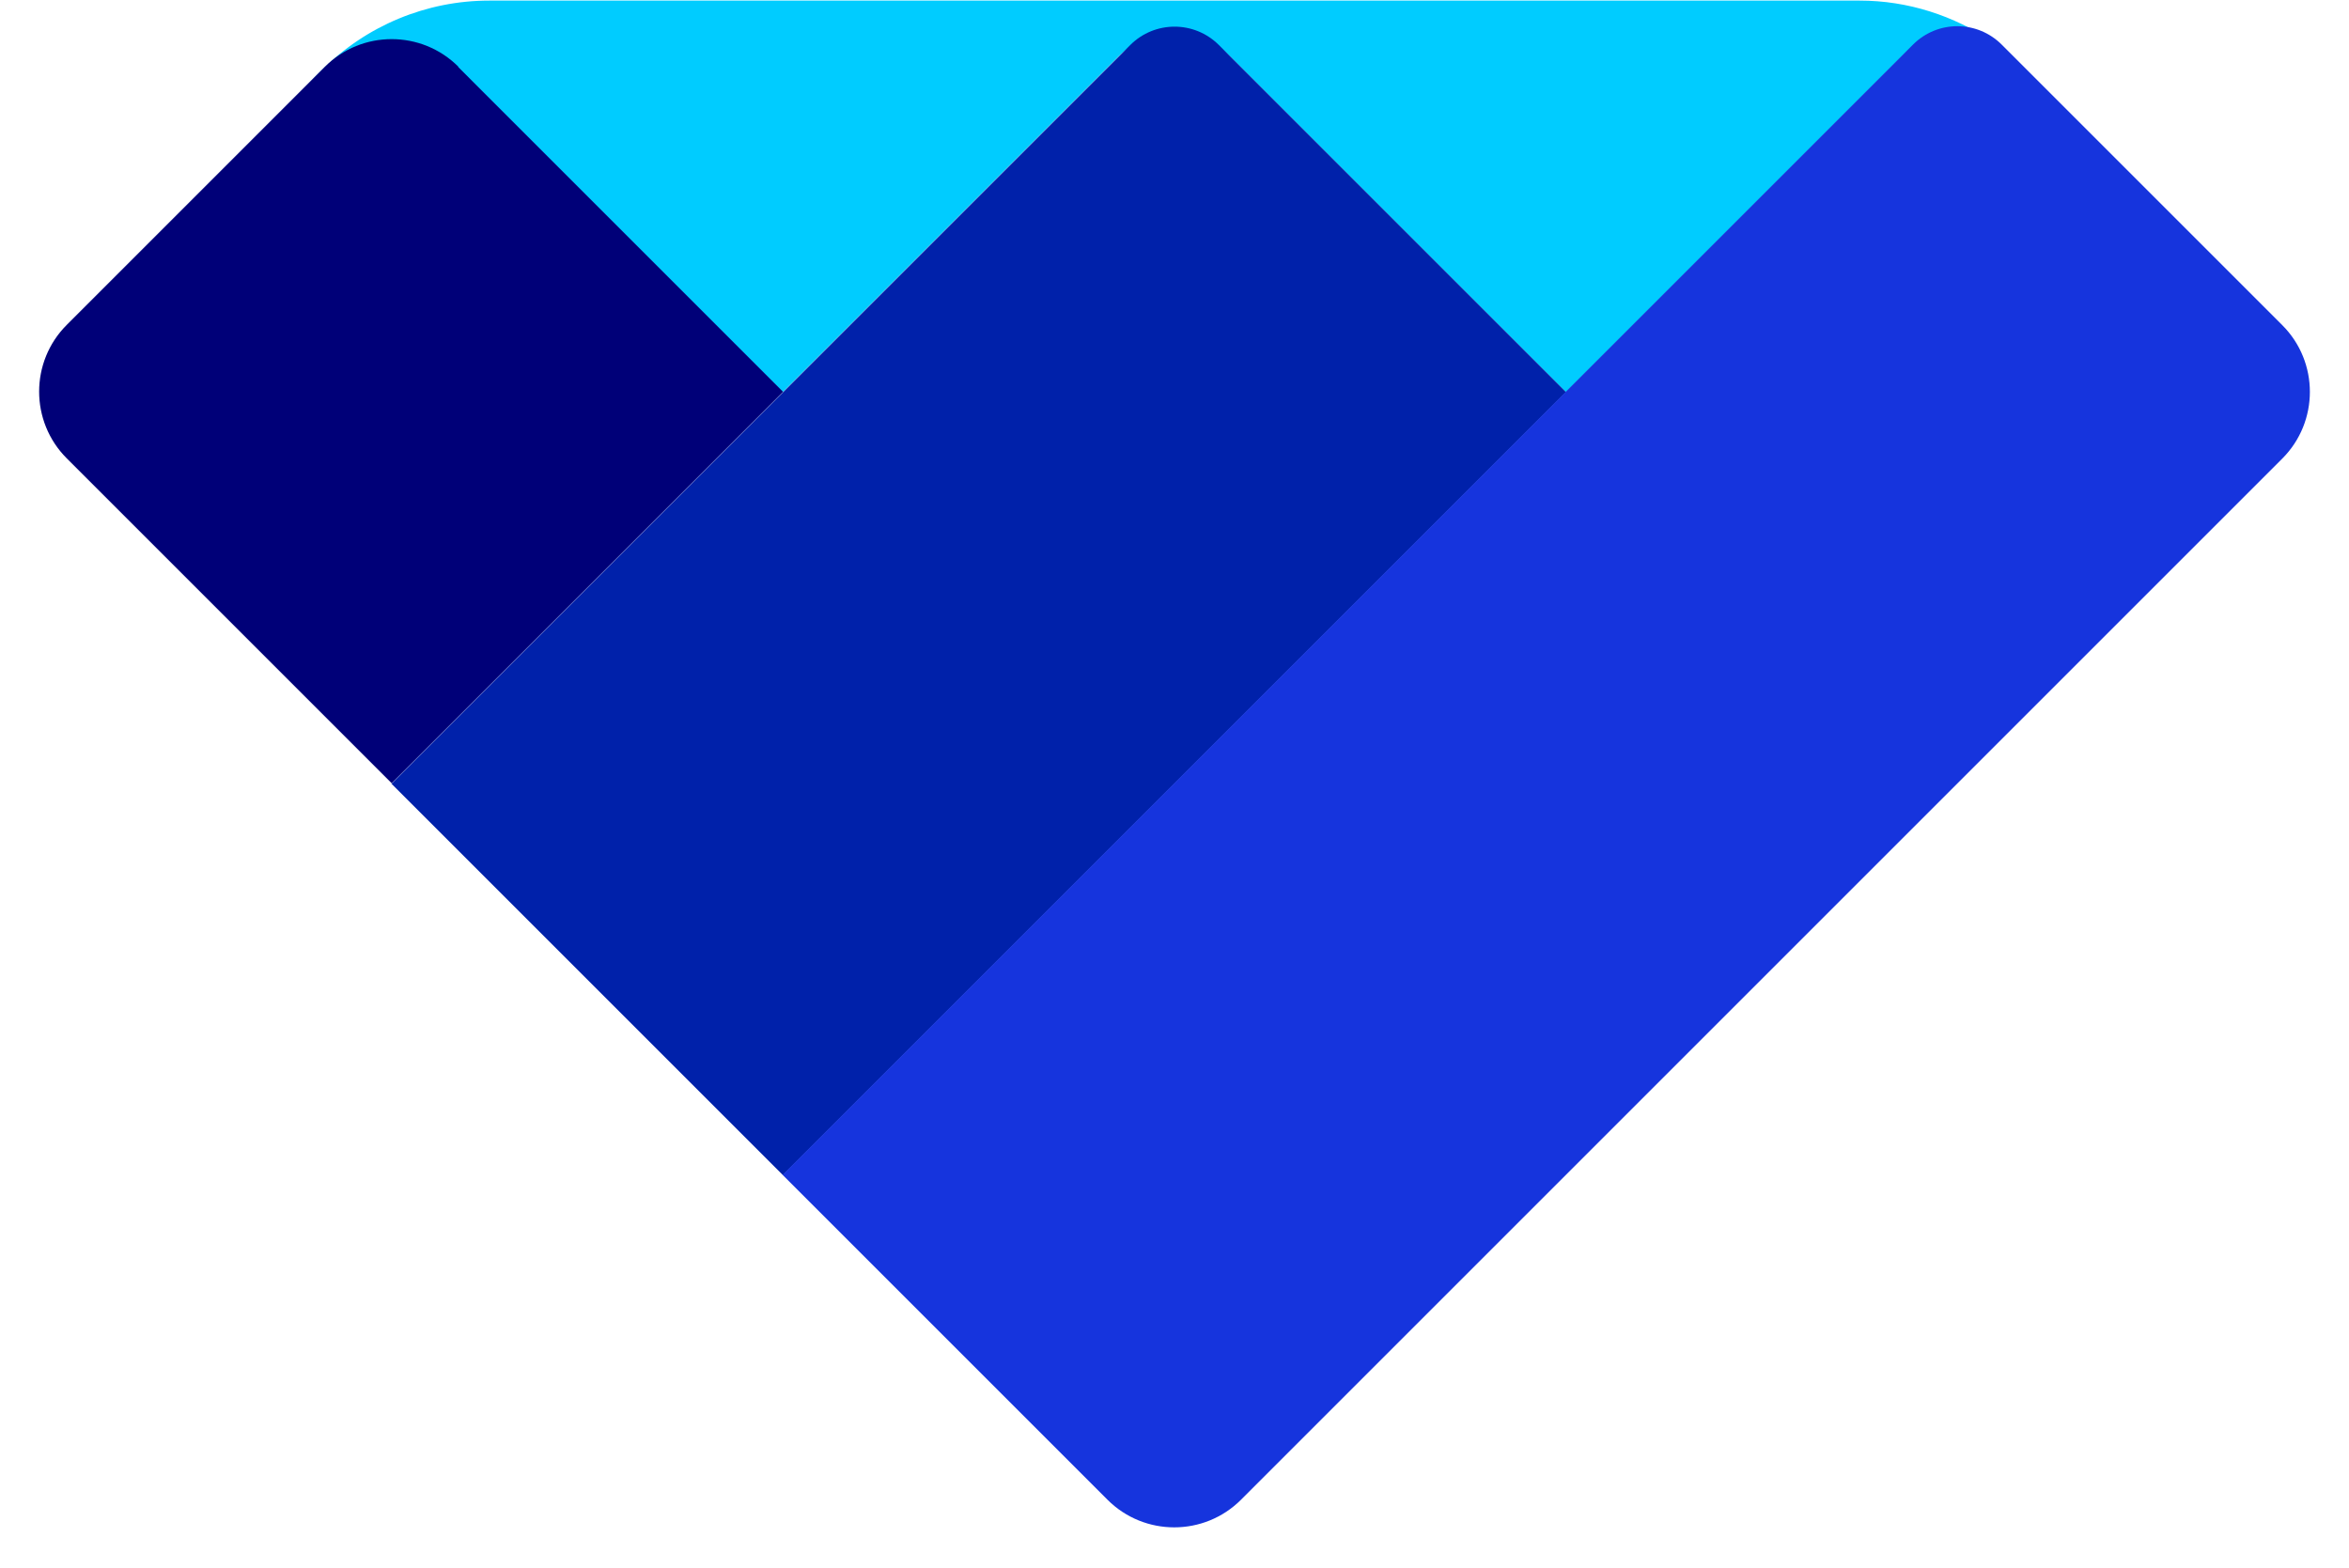 <svg width="400" height="267" viewBox="0 0 400 267" fill="none" xmlns="http://www.w3.org/2000/svg">
<path d="M323.9 9.538C328.1 5.338 334.322 4.612 339.352 7.152C332.715 2.641 324.833 0.101 316.693 0.101H83.306C72.624 0.101 62.41 4.352 54.891 11.871L52.506 14.256C60.336 6.427 72.987 6.427 80.765 14.256L133.292 66.782L190.536 9.538C195.722 4.352 204.173 4.352 209.411 9.538L266.655 66.782L323.9 9.538Z" fill="#00CCFF"/>
<path d="M78.023 11.403L133.35 66.73L66.693 133.387L11.366 78.06C5.096 71.79 5.096 61.597 11.366 55.328L55.327 11.366C61.597 5.096 71.79 5.096 78.059 11.366L78.023 11.403Z" fill="#000078"/>
<path d="M207.564 7.674L266.668 66.778L133.317 200.129L66.66 133.472L192.458 7.674C196.638 3.494 203.384 3.494 207.564 7.674Z" fill="#0021AA"/>
<path d="M340.897 7.633L388.635 55.371C394.905 61.641 394.905 71.834 388.635 78.103L211.323 255.416C205.053 261.685 194.861 261.685 188.591 255.416L133.263 200.088L325.755 7.597C329.934 3.417 336.681 3.417 340.861 7.597L340.897 7.633Z" fill="#1634DD"/>
</svg>
